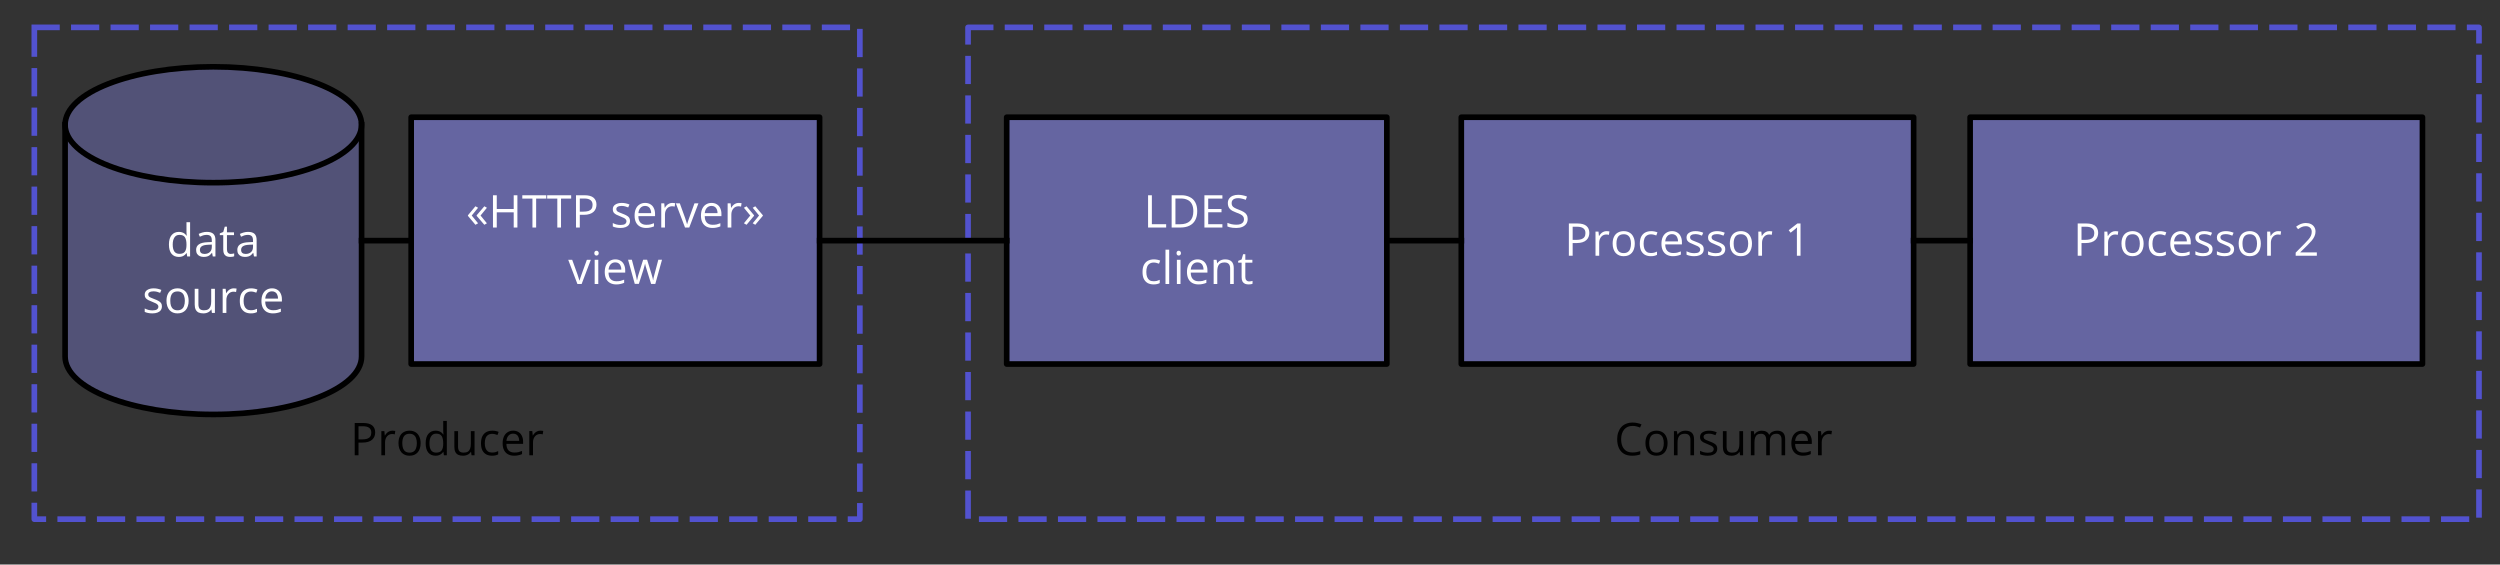 <svg version="1.1" viewBox="0.0 0.0 442.858 100.0" fill="none" stroke="none" stroke-linecap="square" stroke-miterlimit="10" xmlns:xlink="http://www.w3.org/1999/xlink" xmlns="http://www.w3.org/2000/svg"><rect x="0.0" y="0.0" width="442.858" height="100.0" fill="#333333" stroke="none"/><clipPath id="p.0"><path d="m0 0l442.858 0l0 100.0l-442.858 0l0 -100.0z" clip-rule="nonzero"/></clipPath><g clip-path="url(#p.0)"><path fill="#000000" fill-opacity="0.0" d="m0 0l442.858 0l0 100.0l-442.858 0z" fill-rule="evenodd"/><path fill="#000000" fill-opacity="0.0" d="m6.081 4.852l146.236 0l0 87.118l-146.236 0z" fill-rule="evenodd"/><path stroke="#5252cf" stroke-width="1.0" stroke-linejoin="round" stroke-linecap="butt" stroke-dasharray="4.0,3.0" d="m6.081 4.852l146.236 0l0 87.118l-146.236 0z" fill-rule="evenodd"/><path fill="#000000" d="m64.336 74.931q1.094 0 1.609 0.438q0.516 0.438 0.516 1.234q0 0.359 -0.125 0.688q-0.125 0.328 -0.391 0.578q-0.266 0.25 -0.703 0.391q-0.422 0.141 -1.047 0.141l-0.688 0l0 2.25l-0.672 0l0 -5.719l1.5 0zm-0.062 0.578l-0.766 0l0 2.328l0.609 0q0.547 0 0.906 -0.109q0.375 -0.125 0.562 -0.391q0.188 -0.266 0.188 -0.703q0 -0.578 -0.375 -0.844q-0.359 -0.281 -1.125 -0.281zm5.219 0.781q0.141 0 0.281 0.016q0.141 0.016 0.25 0.031l-0.094 0.609q-0.094 -0.031 -0.234 -0.047q-0.125 -0.016 -0.234 -0.016q-0.266 0 -0.5 0.109q-0.219 0.094 -0.391 0.297q-0.172 0.188 -0.266 0.469q-0.094 0.266 -0.094 0.594l0 2.297l-0.656 0l0 -4.281l0.531 0l0.078 0.781l0.031 0q0.125 -0.234 0.312 -0.422q0.188 -0.203 0.438 -0.312q0.25 -0.125 0.547 -0.125zm5.02 2.203q0 0.531 -0.141 0.953q-0.125 0.406 -0.391 0.703q-0.25 0.281 -0.625 0.438q-0.359 0.141 -0.828 0.141q-0.422 0 -0.781 -0.141q-0.359 -0.156 -0.625 -0.438q-0.25 -0.297 -0.391 -0.703q-0.141 -0.422 -0.141 -0.953q0 -0.703 0.234 -1.188q0.234 -0.5 0.672 -0.75q0.453 -0.266 1.062 -0.266q0.594 0 1.031 0.266q0.438 0.25 0.672 0.75q0.25 0.5 0.25 1.188zm-3.25 0q0 0.516 0.125 0.906q0.141 0.375 0.422 0.578q0.297 0.203 0.734 0.203q0.453 0 0.734 -0.203q0.297 -0.203 0.422 -0.578q0.141 -0.391 0.141 -0.906q0 -0.5 -0.141 -0.875q-0.125 -0.375 -0.422 -0.578q-0.281 -0.203 -0.734 -0.203q-0.672 0 -0.984 0.438q-0.297 0.438 -0.297 1.219zm5.891 2.234q-0.812 0 -1.281 -0.547q-0.469 -0.562 -0.469 -1.656q0 -1.109 0.484 -1.672q0.484 -0.562 1.281 -0.562q0.344 0 0.594 0.094q0.25 0.078 0.438 0.234q0.188 0.156 0.312 0.344l0.047 0q-0.016 -0.125 -0.031 -0.328q-0.016 -0.219 -0.016 -0.344l0 -1.719l0.641 0l0 6.078l-0.516 0l-0.094 -0.609l-0.031 0q-0.125 0.188 -0.312 0.344q-0.188 0.156 -0.438 0.25q-0.25 0.094 -0.609 0.094zm0.109 -0.547q0.688 0 0.969 -0.391q0.281 -0.391 0.281 -1.156l0 -0.109q0 -0.828 -0.266 -1.266q-0.266 -0.438 -0.984 -0.438q-0.594 0 -0.891 0.469q-0.297 0.453 -0.297 1.25q0 0.781 0.281 1.219q0.297 0.422 0.906 0.422zm6.801 -3.812l0 4.281l-0.531 0l-0.094 -0.609l-0.031 0q-0.141 0.234 -0.359 0.391q-0.203 0.141 -0.469 0.219q-0.25 0.078 -0.547 0.078q-0.516 0 -0.859 -0.156q-0.344 -0.172 -0.516 -0.516q-0.172 -0.344 -0.172 -0.891l0 -2.797l0.656 0l0 2.75q0 0.547 0.234 0.812q0.25 0.25 0.75 0.25q0.469 0 0.75 -0.172q0.281 -0.188 0.406 -0.531q0.125 -0.344 0.125 -0.859l0 -2.25l0.656 0zm3.094 4.359q-0.578 0 -1.031 -0.234q-0.438 -0.25 -0.688 -0.734q-0.234 -0.484 -0.234 -1.234q0 -0.766 0.25 -1.266q0.266 -0.5 0.719 -0.734q0.453 -0.234 1.047 -0.234q0.312 0 0.609 0.062q0.297 0.062 0.5 0.156l-0.203 0.547q-0.188 -0.078 -0.453 -0.141q-0.25 -0.062 -0.469 -0.062q-0.453 0 -0.75 0.203q-0.297 0.188 -0.438 0.562q-0.141 0.359 -0.141 0.906q0 0.516 0.141 0.891q0.141 0.359 0.422 0.562q0.281 0.188 0.703 0.188q0.344 0 0.609 -0.062q0.281 -0.078 0.5 -0.188l0 0.578q-0.203 0.109 -0.469 0.172q-0.266 0.062 -0.625 0.062zm3.754 -4.438q0.547 0 0.938 0.25q0.391 0.234 0.594 0.672q0.219 0.438 0.219 1.016l0 0.406l-2.953 0q0 0.75 0.359 1.141q0.375 0.391 1.031 0.391q0.406 0 0.719 -0.062q0.312 -0.078 0.656 -0.219l0 0.562q-0.328 0.141 -0.656 0.203q-0.312 0.078 -0.75 0.078q-0.609 0 -1.078 -0.25q-0.453 -0.25 -0.703 -0.734q-0.25 -0.5 -0.25 -1.203q0 -0.688 0.219 -1.188q0.234 -0.516 0.656 -0.781q0.438 -0.281 1.0 -0.281zm0 0.531q-0.516 0 -0.828 0.344q-0.312 0.328 -0.375 0.938l2.266 0q0 -0.375 -0.125 -0.656q-0.109 -0.297 -0.344 -0.453q-0.234 -0.172 -0.594 -0.172zm4.789 -0.531q0.141 0 0.281 0.016q0.141 0.016 0.25 0.031l-0.094 0.609q-0.094 -0.031 -0.234 -0.047q-0.125 -0.016 -0.234 -0.016q-0.266 0 -0.5 0.109q-0.219 0.094 -0.391 0.297q-0.172 0.188 -0.266 0.469q-0.094 0.266 -0.094 0.594l0 2.297l-0.656 0l0 -4.281l0.531 0l0.078 0.781l0.031 0q0.125 -0.234 0.312 -0.422q0.188 -0.203 0.438 -0.312q0.25 -0.125 0.547 -0.125z" fill-rule="nonzero"/><path fill="#7474c1" fill-opacity="0.777" d="m72.838 20.766l72.346 0l0 43.717l-72.346 0z" fill-rule="evenodd"/><path stroke="#000000" stroke-width="1.0" stroke-linejoin="round" stroke-linecap="butt" d="m72.838 20.766l72.346 0l0 43.717l-72.346 0z" fill-rule="evenodd"/><path fill="#ffffff" d="m82.892 38.133l1.328 -1.594l0.469 0.266l-1.125 1.375l1.125 1.375l-0.469 0.266l-1.328 -1.578l0 -0.109zm1.547 0l1.359 -1.594l0.453 0.266l-1.125 1.375l1.125 1.375l-0.453 0.266l-1.359 -1.578l0 -0.109zm7.215 2.172l-0.656 0l0 -2.688l-3.0 0l0 2.688l-0.672 0l0 -5.719l0.672 0l0 2.438l3.0 0l0 -2.438l0.656 0l0 5.719zm3.32 0l-0.656 0l0 -5.125l-1.797 0l0 -0.594l4.25 0l0 0.594l-1.797 0l0 5.125zm4.406 0l-0.656 0l0 -5.125l-1.797 0l0 -0.594l4.25 0l0 0.594l-1.797 0l0 5.125zm4.156 -5.719q1.094 0 1.609 0.438q0.516 0.438 0.516 1.234q0 0.359 -0.125 0.688q-0.125 0.328 -0.391 0.578q-0.266 0.25 -0.703 0.391q-0.422 0.141 -1.047 0.141l-0.688 0l0 2.25l-0.672 0l0 -5.719l1.5 0zm-0.062 0.578l-0.766 0l0 2.328l0.609 0q0.547 0 0.906 -0.109q0.375 -0.125 0.562 -0.391q0.188 -0.266 0.188 -0.703q0 -0.578 -0.375 -0.844q-0.359 -0.281 -1.125 -0.281zm8.125 3.969q0 0.406 -0.203 0.688q-0.203 0.281 -0.594 0.422q-0.375 0.141 -0.906 0.141q-0.438 0 -0.766 -0.078q-0.328 -0.062 -0.578 -0.188l0 -0.609q0.266 0.141 0.625 0.25q0.359 0.094 0.734 0.094q0.562 0 0.812 -0.172q0.25 -0.188 0.25 -0.5q0 -0.172 -0.109 -0.297q-0.094 -0.141 -0.328 -0.266q-0.234 -0.125 -0.641 -0.281q-0.422 -0.156 -0.719 -0.312q-0.297 -0.156 -0.469 -0.375q-0.156 -0.219 -0.156 -0.578q0 -0.547 0.438 -0.828q0.453 -0.297 1.156 -0.297q0.391 0 0.719 0.078q0.344 0.078 0.641 0.203l-0.219 0.516q-0.266 -0.109 -0.562 -0.188q-0.297 -0.078 -0.609 -0.078q-0.453 0 -0.703 0.156q-0.234 0.141 -0.234 0.391q0 0.203 0.109 0.344q0.109 0.125 0.359 0.234q0.25 0.109 0.656 0.266q0.391 0.141 0.688 0.312q0.297 0.156 0.453 0.375q0.156 0.219 0.156 0.578zm2.688 -3.188q0.547 0 0.938 0.25q0.391 0.234 0.594 0.672q0.219 0.438 0.219 1.016l0 0.406l-2.953 0q0 0.75 0.359 1.141q0.375 0.391 1.031 0.391q0.406 0 0.719 -0.062q0.312 -0.078 0.656 -0.219l0 0.562q-0.328 0.141 -0.656 0.203q-0.312 0.078 -0.75 0.078q-0.609 0 -1.078 -0.25q-0.453 -0.25 -0.703 -0.734q-0.25 -0.5 -0.25 -1.203q0 -0.688 0.219 -1.188q0.234 -0.516 0.656 -0.781q0.438 -0.281 1.0 -0.281zm0 0.531q-0.516 0 -0.828 0.344q-0.312 0.328 -0.375 0.938l2.266 0q0 -0.375 -0.125 -0.656q-0.109 -0.297 -0.344 -0.453q-0.234 -0.172 -0.594 -0.172zm4.789 -0.531q0.141 0 0.281 0.016q0.141 0.016 0.25 0.031l-0.094 0.609q-0.094 -0.031 -0.234 -0.047q-0.125 -0.016 -0.234 -0.016q-0.266 0 -0.5 0.109q-0.219 0.094 -0.391 0.297q-0.172 0.188 -0.266 0.469q-0.094 0.266 -0.094 0.594l0 2.297l-0.656 0l0 -4.281l0.531 0l0.078 0.781l0.031 0q0.125 -0.234 0.312 -0.422q0.188 -0.203 0.438 -0.312q0.25 -0.125 0.547 -0.125zm2.27 4.359l-1.625 -4.281l0.703 0l0.938 2.594q0.094 0.266 0.188 0.594q0.109 0.312 0.156 0.5l0.016 0q0.047 -0.188 0.156 -0.516q0.109 -0.328 0.203 -0.578l0.938 -2.594l0.703 0l-1.625 4.281l-0.75 0zm4.699 -4.359q0.547 0 0.938 0.25q0.391 0.234 0.594 0.672q0.219 0.438 0.219 1.016l0 0.406l-2.953 0q0 0.75 0.359 1.141q0.375 0.391 1.031 0.391q0.406 0 0.719 -0.062q0.312 -0.078 0.656 -0.219l0 0.562q-0.328 0.141 -0.656 0.203q-0.312 0.078 -0.75 0.078q-0.609 0 -1.078 -0.25q-0.453 -0.25 -0.703 -0.734q-0.25 -0.5 -0.25 -1.203q0 -0.688 0.219 -1.188q0.234 -0.516 0.656 -0.781q0.438 -0.281 1.0 -0.281zm0 0.531q-0.516 0 -0.828 0.344q-0.312 0.328 -0.375 0.938l2.266 0q0 -0.375 -0.125 -0.656q-0.109 -0.297 -0.344 -0.453q-0.234 -0.172 -0.594 -0.172zm4.789 -0.531q0.141 0 0.281 0.016q0.141 0.016 0.25 0.031l-0.094 0.609q-0.094 -0.031 -0.234 -0.047q-0.125 -0.016 -0.234 -0.016q-0.266 0 -0.5 0.109q-0.219 0.094 -0.391 0.297q-0.172 0.188 -0.266 0.469q-0.094 0.266 -0.094 0.594l0 2.297l-0.656 0l0 -4.281l0.531 0l0.078 0.781l0.031 0q0.125 -0.234 0.312 -0.422q0.188 -0.203 0.438 -0.312q0.25 -0.125 0.547 -0.125zm4.301 2.281l-1.344 1.594l-0.453 -0.266l1.125 -1.375l-1.125 -1.375l0.453 -0.266l1.344 1.594l0 0.094zm-1.562 0l-1.328 1.594l-0.469 -0.266l1.125 -1.375l-1.125 -1.375l0.469 -0.266l1.328 1.594l0 0.094z" fill-rule="nonzero"/><path fill="#ffffff" d="m102.283 50.305l-1.625 -4.281l0.703 0l0.938 2.594q0.094 0.266 0.188 0.594q0.109 0.312 0.156 0.5l0.016 0q0.047 -0.188 0.156 -0.516q0.109 -0.328 0.203 -0.578l0.938 -2.594l0.703 0l-1.625 4.281l-0.75 0zm3.699 -4.281l0 4.281l-0.641 0l0 -4.281l0.641 0zm-0.312 -1.609q0.156 0 0.266 0.109q0.125 0.109 0.125 0.328q0 0.203 -0.125 0.312q-0.109 0.109 -0.266 0.109q-0.172 0 -0.281 -0.109q-0.109 -0.109 -0.109 -0.312q0 -0.219 0.109 -0.328q0.109 -0.109 0.281 -0.109zm3.332 1.531q0.547 0 0.938 0.25q0.391 0.234 0.594 0.672q0.219 0.438 0.219 1.016l0 0.406l-2.953 0q0 0.75 0.359 1.141q0.375 0.391 1.031 0.391q0.406 0 0.719 -0.062q0.312 -0.078 0.656 -0.219l0 0.562q-0.328 0.141 -0.656 0.203q-0.312 0.078 -0.75 0.078q-0.609 0 -1.078 -0.25q-0.453 -0.25 -0.703 -0.734q-0.25 -0.5 -0.25 -1.203q0 -0.688 0.219 -1.188q0.234 -0.516 0.656 -0.781q0.438 -0.281 1.0 -0.281zm0 0.531q-0.516 0 -0.828 0.344q-0.312 0.328 -0.375 0.938l2.266 0q0 -0.375 -0.125 -0.656q-0.109 -0.297 -0.344 -0.453q-0.234 -0.172 -0.594 -0.172zm6.336 3.812l-0.766 -2.484q-0.047 -0.156 -0.094 -0.312q-0.047 -0.156 -0.094 -0.297q-0.031 -0.141 -0.062 -0.266q-0.016 -0.125 -0.047 -0.219l-0.016 0q-0.016 0.094 -0.047 0.219q-0.031 0.125 -0.078 0.266q-0.031 0.141 -0.078 0.297q-0.031 0.156 -0.094 0.328l-0.797 2.469l-0.719 0l-1.188 -4.281l0.672 0l0.625 2.375q0.062 0.234 0.109 0.469q0.062 0.219 0.094 0.422q0.047 0.203 0.062 0.344l0.031 0q0.031 -0.094 0.062 -0.234q0.031 -0.141 0.062 -0.281q0.031 -0.156 0.078 -0.312q0.047 -0.156 0.094 -0.297l0.781 -2.484l0.703 0l0.766 2.484q0.047 0.188 0.109 0.391q0.062 0.203 0.109 0.391q0.047 0.188 0.062 0.344l0.031 0q0.016 -0.141 0.047 -0.328q0.047 -0.203 0.109 -0.438q0.062 -0.234 0.125 -0.469l0.625 -2.375l0.656 0l-1.188 4.281l-0.75 0z" fill-rule="nonzero"/><path fill="#7474c1" fill-opacity="0.477" d="m11.531 22.096l0 0c0 -5.669 11.757 -10.264 26.26 -10.264c14.503 0 26.26 4.595 26.26 10.264l0 41.055c0 5.669 -11.757 10.264 -26.26 10.264c-14.503 0 -26.26 -4.595 -26.26 -10.264z" fill-rule="evenodd"/><path fill="#000000" fill-opacity="0.0" d="m64.05 22.096l0 0c0 5.669 -11.757 10.264 -26.26 10.264c-14.503 0 -26.26 -4.595 -26.26 -10.264" fill-rule="evenodd"/><path fill="#000000" fill-opacity="0.0" d="m11.531 22.096l0 0c0 -5.669 11.757 -10.264 26.26 -10.264c14.503 0 26.26 4.595 26.26 10.264l0 41.055c0 5.669 -11.757 10.264 -26.26 10.264c-14.503 0 -26.26 -4.595 -26.26 -10.264z" fill-rule="evenodd"/><path stroke="#000000" stroke-width="1.0" stroke-linejoin="round" stroke-linecap="butt" d="m64.05 22.096l0 0c0 5.669 -11.757 10.264 -26.26 10.264c-14.503 0 -26.26 -4.595 -26.26 -10.264" fill-rule="evenodd"/><path stroke="#000000" stroke-width="1.0" stroke-linejoin="round" stroke-linecap="butt" d="m11.531 22.096l0 0c0 -5.669 11.757 -10.264 26.26 -10.264c14.503 0 26.26 4.595 26.26 10.264l0 41.055c0 5.669 -11.757 10.264 -26.26 10.264c-14.503 0 -26.26 -4.595 -26.26 -10.264z" fill-rule="evenodd"/><path fill="#ffffff" d="m31.675 45.514q-0.812 0 -1.281 -0.547q-0.469 -0.562 -0.469 -1.656q0 -1.109 0.484 -1.672q0.484 -0.562 1.281 -0.562q0.344 0 0.594 0.094q0.25 0.078 0.438 0.234q0.188 0.156 0.312 0.344l0.047 0q-0.016 -0.125 -0.031 -0.328q-0.016 -0.219 -0.016 -0.344l0 -1.719l0.641 0l0 6.078l-0.516 0l-0.094 -0.609l-0.031 0q-0.125 0.188 -0.312 0.344q-0.188 0.156 -0.438 0.25q-0.25 0.094 -0.609 0.094zm0.109 -0.547q0.688 0 0.969 -0.391q0.281 -0.391 0.281 -1.156l0 -0.109q0 -0.828 -0.266 -1.266q-0.266 -0.438 -0.984 -0.438q-0.594 0 -0.891 0.469q-0.297 0.453 -0.297 1.25q0 0.781 0.281 1.219q0.297 0.422 0.906 0.422zm4.863 -3.891q0.766 0 1.141 0.344q0.375 0.344 0.375 1.109l0 2.906l-0.469 0l-0.125 -0.641l-0.031 0q-0.188 0.234 -0.391 0.406q-0.188 0.156 -0.453 0.234q-0.25 0.078 -0.609 0.078q-0.391 0 -0.703 -0.141q-0.297 -0.141 -0.469 -0.406q-0.172 -0.281 -0.172 -0.703q0 -0.641 0.5 -0.984q0.516 -0.344 1.547 -0.375l0.734 -0.031l0 -0.266q0 -0.562 -0.234 -0.781q-0.234 -0.219 -0.672 -0.219q-0.328 0 -0.641 0.094q-0.297 0.094 -0.578 0.234l-0.203 -0.5q0.297 -0.141 0.672 -0.25q0.375 -0.109 0.781 -0.109zm0.875 2.25l-0.656 0.031q-0.797 0.031 -1.125 0.266q-0.328 0.219 -0.328 0.641q0 0.375 0.219 0.547q0.219 0.172 0.594 0.172q0.562 0 0.922 -0.312q0.375 -0.312 0.375 -0.953l0 -0.391zm3.352 1.656q0.172 0 0.328 -0.031q0.172 -0.031 0.281 -0.062l0 0.5q-0.109 0.062 -0.312 0.094q-0.203 0.031 -0.391 0.031q-0.344 0 -0.625 -0.109q-0.281 -0.125 -0.453 -0.406q-0.156 -0.297 -0.156 -0.797l0 -2.547l-0.609 0l0 -0.312l0.609 -0.25l0.266 -0.938l0.391 0l0 1.0l1.25 0l0 0.5l-1.25 0l0 2.531q0 0.391 0.188 0.594q0.188 0.203 0.484 0.203zm3.07 -3.906q0.766 0 1.141 0.344q0.375 0.344 0.375 1.109l0 2.906l-0.469 0l-0.125 -0.641l-0.031 0q-0.188 0.234 -0.391 0.406q-0.188 0.156 -0.453 0.234q-0.25 0.078 -0.609 0.078q-0.391 0 -0.703 -0.141q-0.297 -0.141 -0.469 -0.406q-0.172 -0.281 -0.172 -0.703q0 -0.641 0.5 -0.984q0.516 -0.344 1.547 -0.375l0.734 -0.031l0 -0.266q0 -0.562 -0.234 -0.781q-0.234 -0.219 -0.672 -0.219q-0.328 0 -0.641 0.094q-0.297 0.094 -0.578 0.234l-0.203 -0.5q0.297 -0.141 0.672 -0.25q0.375 -0.109 0.781 -0.109zm0.875 2.25l-0.656 0.031q-0.797 0.031 -1.125 0.266q-0.328 0.219 -0.328 0.641q0 0.375 0.219 0.547q0.219 0.172 0.594 0.172q0.562 0 0.922 -0.312q0.375 -0.312 0.375 -0.953l0 -0.391z" fill-rule="nonzero"/><path fill="#ffffff" d="m28.681 54.264q0 0.406 -0.203 0.688q-0.203 0.281 -0.594 0.422q-0.375 0.141 -0.906 0.141q-0.438 0 -0.766 -0.078q-0.328 -0.062 -0.578 -0.188l0 -0.609q0.266 0.141 0.625 0.25q0.359 0.094 0.734 0.094q0.562 0 0.812 -0.172q0.25 -0.188 0.25 -0.5q0 -0.172 -0.109 -0.297q-0.094 -0.141 -0.328 -0.266q-0.234 -0.125 -0.641 -0.281q-0.422 -0.156 -0.719 -0.312q-0.297 -0.156 -0.469 -0.375q-0.156 -0.219 -0.156 -0.578q0 -0.547 0.438 -0.828q0.453 -0.297 1.156 -0.297q0.391 0 0.719 0.078q0.344 0.078 0.641 0.203l-0.219 0.516q-0.266 -0.109 -0.562 -0.188q-0.297 -0.078 -0.609 -0.078q-0.453 0 -0.703 0.156q-0.234 0.141 -0.234 0.391q0 0.203 0.109 0.344q0.109 0.125 0.359 0.234q0.25 0.109 0.656 0.266q0.391 0.141 0.688 0.312q0.297 0.156 0.453 0.375q0.156 0.219 0.156 0.578zm4.734 -0.984q0 0.531 -0.141 0.953q-0.125 0.406 -0.391 0.703q-0.25 0.281 -0.625 0.438q-0.359 0.141 -0.828 0.141q-0.422 0 -0.781 -0.141q-0.359 -0.156 -0.625 -0.438q-0.25 -0.297 -0.391 -0.703q-0.141 -0.422 -0.141 -0.953q0 -0.703 0.234 -1.188q0.234 -0.5 0.672 -0.75q0.453 -0.266 1.062 -0.266q0.594 0 1.031 0.266q0.438 0.25 0.672 0.75q0.25 0.5 0.25 1.188zm-3.25 0q0 0.516 0.125 0.906q0.141 0.375 0.422 0.578q0.297 0.203 0.734 0.203q0.453 0 0.734 -0.203q0.297 -0.203 0.422 -0.578q0.141 -0.391 0.141 -0.906q0 -0.5 -0.141 -0.875q-0.125 -0.375 -0.422 -0.578q-0.281 -0.203 -0.734 -0.203q-0.672 0 -0.984 0.438q-0.297 0.438 -0.297 1.219zm7.906 -2.125l0 4.281l-0.531 0l-0.094 -0.609l-0.031 0q-0.141 0.234 -0.359 0.391q-0.203 0.141 -0.469 0.219q-0.25 0.078 -0.547 0.078q-0.516 0 -0.859 -0.156q-0.344 -0.172 -0.516 -0.516q-0.172 -0.344 -0.172 -0.891l0 -2.797l0.656 0l0 2.75q0 0.547 0.234 0.812q0.25 0.25 0.75 0.25q0.469 0 0.75 -0.172q0.281 -0.188 0.406 -0.531q0.125 -0.344 0.125 -0.859l0 -2.25l0.656 0zm3.312 -0.078q0.141 0 0.281 0.016q0.141 0.016 0.25 0.031l-0.094 0.609q-0.094 -0.031 -0.234 -0.047q-0.125 -0.016 -0.234 -0.016q-0.266 0 -0.5 0.109q-0.219 0.094 -0.391 0.297q-0.172 0.188 -0.266 0.469q-0.094 0.266 -0.094 0.594l0 2.297l-0.656 0l0 -4.281l0.531 0l0.078 0.781l0.031 0q0.125 -0.234 0.312 -0.422q0.188 -0.203 0.438 -0.312q0.25 -0.125 0.547 -0.125zm3.051 4.438q-0.578 0 -1.031 -0.234q-0.438 -0.25 -0.688 -0.734q-0.234 -0.484 -0.234 -1.234q0 -0.766 0.25 -1.266q0.266 -0.5 0.719 -0.734q0.453 -0.234 1.047 -0.234q0.312 0 0.609 0.062q0.297 0.062 0.5 0.156l-0.203 0.547q-0.188 -0.078 -0.453 -0.141q-0.25 -0.062 -0.469 -0.062q-0.453 0 -0.75 0.203q-0.297 0.188 -0.438 0.562q-0.141 0.359 -0.141 0.906q0 0.516 0.141 0.891q0.141 0.359 0.422 0.562q0.281 0.188 0.703 0.188q0.344 0 0.609 -0.062q0.281 -0.078 0.5 -0.188l0 0.578q-0.203 0.109 -0.469 0.172q-0.266 0.062 -0.625 0.062zm3.754 -4.438q0.547 0 0.938 0.25q0.391 0.234 0.594 0.672q0.219 0.438 0.219 1.016l0 0.406l-2.953 0q0 0.75 0.359 1.141q0.375 0.391 1.031 0.391q0.406 0 0.719 -0.062q0.312 -0.078 0.656 -0.219l0 0.562q-0.328 0.141 -0.656 0.203q-0.312 0.078 -0.75 0.078q-0.609 0 -1.078 -0.25q-0.453 -0.25 -0.703 -0.734q-0.25 -0.5 -0.25 -1.203q0 -0.688 0.219 -1.188q0.234 -0.516 0.656 -0.781q0.438 -0.281 1.0 -0.281zm0 0.531q-0.516 0 -0.828 0.344q-0.312 0.328 -0.375 0.938l2.266 0q0 -0.375 -0.125 -0.656q-0.109 -0.297 -0.344 -0.453q-0.234 -0.172 -0.594 -0.172z" fill-rule="nonzero"/><path fill="#000000" fill-opacity="0.0" d="m64.05 42.624l8.787 0" fill-rule="evenodd"/><path stroke="#000000" stroke-width="1.0" stroke-linejoin="round" stroke-linecap="butt" d="m64.05 42.624l8.787 0" fill-rule="evenodd"/><path fill="#000000" fill-opacity="0.0" d="m171.483 4.852l267.654 0l0 87.118l-267.654 0z" fill-rule="evenodd"/><path stroke="#5252cf" stroke-width="1.0" stroke-linejoin="round" stroke-linecap="butt" stroke-dasharray="4.0,3.0" d="m171.483 4.852l267.654 0l0 87.118l-267.654 0z" fill-rule="evenodd"/><path fill="#000000" d="m289.206 75.447q-0.469 0 -0.844 0.156q-0.375 0.156 -0.641 0.469q-0.266 0.312 -0.406 0.75q-0.141 0.422 -0.141 0.969q0 0.719 0.219 1.25q0.234 0.531 0.672 0.828q0.453 0.281 1.125 0.281q0.391 0 0.719 -0.062q0.344 -0.078 0.656 -0.172l0 0.578q-0.312 0.125 -0.656 0.172q-0.344 0.062 -0.812 0.062q-0.875 0 -1.453 -0.359q-0.578 -0.359 -0.875 -1.016q-0.297 -0.672 -0.297 -1.562q0 -0.656 0.188 -1.188q0.188 -0.547 0.531 -0.938q0.344 -0.391 0.859 -0.594q0.516 -0.219 1.172 -0.219q0.438 0 0.828 0.094q0.406 0.078 0.734 0.234l-0.266 0.562q-0.281 -0.125 -0.609 -0.203q-0.312 -0.094 -0.703 -0.094zm6.195 3.047q0 0.531 -0.141 0.953q-0.125 0.406 -0.391 0.703q-0.25 0.281 -0.625 0.438q-0.359 0.141 -0.828 0.141q-0.422 0 -0.781 -0.141q-0.359 -0.156 -0.625 -0.438q-0.25 -0.297 -0.391 -0.703q-0.141 -0.422 -0.141 -0.953q0 -0.703 0.234 -1.188q0.234 -0.5 0.672 -0.75q0.453 -0.266 1.062 -0.266q0.594 0 1.031 0.266q0.438 0.25 0.672 0.75q0.25 0.5 0.25 1.188zm-3.25 0q0 0.516 0.125 0.906q0.141 0.375 0.422 0.578q0.297 0.203 0.734 0.203q0.453 0 0.734 -0.203q0.297 -0.203 0.422 -0.578q0.141 -0.391 0.141 -0.906q0 -0.5 -0.141 -0.875q-0.125 -0.375 -0.422 -0.578q-0.281 -0.203 -0.734 -0.203q-0.672 0 -0.984 0.438q-0.297 0.438 -0.297 1.219zm6.406 -2.203q0.75 0 1.141 0.375q0.391 0.375 0.391 1.188l0 2.797l-0.641 0l0 -2.75q0 -0.531 -0.25 -0.797q-0.234 -0.266 -0.734 -0.266q-0.719 0 -1.016 0.406q-0.281 0.391 -0.281 1.156l0 2.25l-0.641 0l0 -4.281l0.516 0l0.109 0.609l0.031 0q0.141 -0.219 0.344 -0.375q0.219 -0.156 0.469 -0.234q0.266 -0.078 0.562 -0.078zm5.641 3.188q0 0.406 -0.203 0.688q-0.203 0.281 -0.594 0.422q-0.375 0.141 -0.906 0.141q-0.438 0 -0.766 -0.078q-0.328 -0.062 -0.578 -0.188l0 -0.609q0.266 0.141 0.625 0.25q0.359 0.094 0.734 0.094q0.562 0 0.812 -0.172q0.25 -0.188 0.25 -0.5q0 -0.172 -0.109 -0.297q-0.094 -0.141 -0.328 -0.266q-0.234 -0.125 -0.641 -0.281q-0.422 -0.156 -0.719 -0.312q-0.297 -0.156 -0.469 -0.375q-0.156 -0.219 -0.156 -0.578q0 -0.547 0.438 -0.828q0.453 -0.297 1.156 -0.297q0.391 0 0.719 0.078q0.344 0.078 0.641 0.203l-0.219 0.516q-0.266 -0.109 -0.562 -0.188q-0.297 -0.078 -0.609 -0.078q-0.453 0 -0.703 0.156q-0.234 0.141 -0.234 0.391q0 0.203 0.109 0.344q0.109 0.125 0.359 0.234q0.25 0.109 0.656 0.266q0.391 0.141 0.688 0.312q0.297 0.156 0.453 0.375q0.156 0.219 0.156 0.578zm4.578 -3.109l0 4.281l-0.531 0l-0.094 -0.609l-0.031 0q-0.141 0.234 -0.359 0.391q-0.203 0.141 -0.469 0.219q-0.25 0.078 -0.547 0.078q-0.516 0 -0.859 -0.156q-0.344 -0.172 -0.516 -0.516q-0.172 -0.344 -0.172 -0.891l0 -2.797l0.656 0l0 2.75q0 0.547 0.234 0.812q0.25 0.25 0.75 0.25q0.469 0 0.75 -0.172q0.281 -0.188 0.406 -0.531q0.125 -0.344 0.125 -0.859l0 -2.25l0.656 0zm6.016 -0.078q0.719 0 1.078 0.375q0.359 0.359 0.359 1.172l0 2.812l-0.641 0l0 -2.781q0 -0.516 -0.234 -0.766q-0.219 -0.266 -0.656 -0.266q-0.625 0 -0.906 0.359q-0.281 0.359 -0.281 1.062l0 2.391l-0.641 0l0 -2.781q0 -0.344 -0.109 -0.562q-0.094 -0.234 -0.297 -0.344q-0.188 -0.125 -0.5 -0.125q-0.422 0 -0.688 0.172q-0.25 0.172 -0.375 0.531q-0.109 0.344 -0.109 0.844l0 2.266l-0.641 0l0 -4.281l0.516 0l0.109 0.609l0.031 0q0.125 -0.234 0.312 -0.375q0.203 -0.156 0.438 -0.234q0.25 -0.078 0.531 -0.078q0.484 0 0.812 0.188q0.328 0.172 0.484 0.547l0.031 0q0.203 -0.375 0.562 -0.547q0.375 -0.188 0.812 -0.188zm4.406 0q0.547 0 0.938 0.25q0.391 0.234 0.594 0.672q0.219 0.438 0.219 1.016l0 0.406l-2.953 0q0 0.75 0.359 1.141q0.375 0.391 1.031 0.391q0.406 0 0.719 -0.062q0.312 -0.078 0.656 -0.219l0 0.562q-0.328 0.141 -0.656 0.203q-0.312 0.078 -0.75 0.078q-0.609 0 -1.078 -0.25q-0.453 -0.25 -0.703 -0.734q-0.25 -0.5 -0.25 -1.203q0 -0.688 0.219 -1.188q0.234 -0.516 0.656 -0.781q0.438 -0.281 1.0 -0.281zm0 0.531q-0.516 0 -0.828 0.344q-0.312 0.328 -0.375 0.938l2.266 0q0 -0.375 -0.125 -0.656q-0.109 -0.297 -0.344 -0.453q-0.234 -0.172 -0.594 -0.172zm4.789 -0.531q0.141 0 0.281 0.016q0.141 0.016 0.25 0.031l-0.094 0.609q-0.094 -0.031 -0.234 -0.047q-0.125 -0.016 -0.234 -0.016q-0.266 0 -0.5 0.109q-0.219 0.094 -0.391 0.297q-0.172 0.188 -0.266 0.469q-0.094 0.266 -0.094 0.594l0 2.297l-0.656 0l0 -4.281l0.531 0l0.078 0.781l0.031 0q0.125 -0.234 0.312 -0.422q0.188 -0.203 0.438 -0.312q0.25 -0.125 0.547 -0.125z" fill-rule="nonzero"/><path fill="#7474c1" fill-opacity="0.777" d="m178.329 20.767l67.339 0l0 43.717l-67.339 0z" fill-rule="evenodd"/><path stroke="#000000" stroke-width="1.0" stroke-linejoin="round" stroke-linecap="butt" d="m178.329 20.767l67.339 0l0 43.717l-67.339 0z" fill-rule="evenodd"/><path fill="#ffffff" d="m203.373 40.305l0 -5.719l0.672 0l0 5.125l2.531 0l0 0.594l-3.203 0zm8.707 -2.906q0 0.953 -0.359 1.609q-0.344 0.641 -1.016 0.969q-0.656 0.328 -1.609 0.328l-1.547 0l0 -5.719l1.719 0q0.875 0 1.5 0.328q0.641 0.312 0.969 0.938q0.344 0.625 0.344 1.547zm-0.688 0.016q0 -0.766 -0.266 -1.266q-0.25 -0.5 -0.75 -0.734q-0.484 -0.25 -1.203 -0.25l-0.953 0l0 4.562l0.797 0q1.188 0 1.781 -0.578q0.594 -0.578 0.594 -1.734zm5.148 2.891l-3.188 0l0 -5.719l3.188 0l0 0.594l-2.516 0l0 1.844l2.359 0l0 0.578l-2.359 0l0 2.109l2.516 0l0 0.594zm4.477 -1.516q0 0.5 -0.25 0.859q-0.25 0.359 -0.703 0.547q-0.453 0.188 -1.062 0.188q-0.328 0 -0.625 -0.031q-0.281 -0.031 -0.531 -0.094q-0.234 -0.062 -0.422 -0.141l0 -0.641q0.297 0.125 0.719 0.234q0.422 0.094 0.891 0.094q0.422 0 0.719 -0.109q0.297 -0.125 0.453 -0.328q0.156 -0.219 0.156 -0.531q0 -0.297 -0.141 -0.484q-0.125 -0.203 -0.422 -0.359q-0.297 -0.172 -0.812 -0.344q-0.359 -0.141 -0.641 -0.281q-0.281 -0.156 -0.469 -0.344q-0.188 -0.203 -0.281 -0.453q-0.094 -0.266 -0.094 -0.609q0 -0.453 0.234 -0.781q0.234 -0.328 0.641 -0.5q0.422 -0.172 0.953 -0.172q0.453 0 0.844 0.094q0.391 0.078 0.719 0.219l-0.219 0.578q-0.297 -0.125 -0.656 -0.203q-0.344 -0.094 -0.703 -0.094q-0.375 0 -0.625 0.109q-0.25 0.094 -0.391 0.297q-0.125 0.188 -0.125 0.469q0 0.297 0.125 0.5q0.125 0.188 0.406 0.344q0.281 0.156 0.75 0.328q0.5 0.188 0.844 0.391q0.359 0.203 0.531 0.5q0.188 0.297 0.188 0.75z" fill-rule="nonzero"/><path fill="#ffffff" d="m204.344 50.383q-0.578 0 -1.031 -0.234q-0.438 -0.25 -0.688 -0.734q-0.234 -0.484 -0.234 -1.234q0 -0.766 0.25 -1.266q0.266 -0.5 0.719 -0.734q0.453 -0.234 1.047 -0.234q0.312 0 0.609 0.062q0.297 0.062 0.5 0.156l-0.203 0.547q-0.188 -0.078 -0.453 -0.141q-0.25 -0.062 -0.469 -0.062q-0.453 0 -0.75 0.203q-0.297 0.188 -0.438 0.562q-0.141 0.359 -0.141 0.906q0 0.516 0.141 0.891q0.141 0.359 0.422 0.562q0.281 0.188 0.703 0.188q0.344 0 0.609 -0.062q0.281 -0.078 0.5 -0.188l0 0.578q-0.203 0.109 -0.469 0.172q-0.266 0.062 -0.625 0.062zm2.77 -0.078l-0.656 0l0 -6.078l0.656 0l0 6.078zm2.004 -4.281l0 4.281l-0.641 0l0 -4.281l0.641 0zm-0.312 -1.609q0.156 0 0.266 0.109q0.125 0.109 0.125 0.328q0 0.203 -0.125 0.312q-0.109 0.109 -0.266 0.109q-0.172 0 -0.281 -0.109q-0.109 -0.109 -0.109 -0.312q0 -0.219 0.109 -0.328q0.109 -0.109 0.281 -0.109zm3.332 1.531q0.547 0 0.938 0.25q0.391 0.234 0.594 0.672q0.219 0.438 0.219 1.016l0 0.406l-2.953 0q0 0.75 0.359 1.141q0.375 0.391 1.031 0.391q0.406 0 0.719 -0.062q0.312 -0.078 0.656 -0.219l0 0.562q-0.328 0.141 -0.656 0.203q-0.312 0.078 -0.75 0.078q-0.609 0 -1.078 -0.25q-0.453 -0.25 -0.703 -0.734q-0.25 -0.5 -0.25 -1.203q0 -0.688 0.219 -1.188q0.234 -0.516 0.656 -0.781q0.438 -0.281 1.0 -0.281zm0 0.531q-0.516 0 -0.828 0.344q-0.312 0.328 -0.375 0.938l2.266 0q0 -0.375 -0.125 -0.656q-0.109 -0.297 -0.344 -0.453q-0.234 -0.172 -0.594 -0.172zm4.883 -0.531q0.75 0 1.141 0.375q0.391 0.375 0.391 1.188l0 2.797l-0.641 0l0 -2.75q0 -0.531 -0.25 -0.797q-0.234 -0.266 -0.734 -0.266q-0.719 0 -1.016 0.406q-0.281 0.391 -0.281 1.156l0 2.25l-0.641 0l0 -4.281l0.516 0l0.109 0.609l0.031 0q0.141 -0.219 0.344 -0.375q0.219 -0.156 0.469 -0.234q0.266 -0.078 0.562 -0.078zm4.25 3.906q0.172 0 0.328 -0.031q0.172 -0.031 0.281 -0.062l0 0.5q-0.109 0.062 -0.312 0.094q-0.203 0.031 -0.391 0.031q-0.344 0 -0.625 -0.109q-0.281 -0.125 -0.453 -0.406q-0.156 -0.297 -0.156 -0.797l0 -2.547l-0.609 0l0 -0.312l0.609 -0.25l0.266 -0.938l0.391 0l0 1.0l1.25 0l0 0.5l-1.25 0l0 2.531q0 0.391 0.188 0.594q0.188 0.203 0.484 0.203z" fill-rule="nonzero"/><path fill="#000000" fill-opacity="0.0" d="m178.329 42.625l-33.134 0" fill-rule="evenodd"/><path stroke="#000000" stroke-width="1.0" stroke-linejoin="round" stroke-linecap="butt" d="m178.329 42.625l-33.134 0" fill-rule="evenodd"/><path fill="#7474c1" fill-opacity="0.777" d="m258.859 20.768l80.126 0l0 43.717l-80.126 0z" fill-rule="evenodd"/><path stroke="#000000" stroke-width="1.0" stroke-linejoin="round" stroke-linecap="butt" d="m258.859 20.768l80.126 0l0 43.717l-80.126 0z" fill-rule="evenodd"/><path fill="#ffffff" d="m279.414 39.587q1.094 0 1.609 0.438q0.516 0.438 0.516 1.234q0 0.359 -0.125 0.688q-0.125 0.328 -0.391 0.578q-0.266 0.25 -0.703 0.391q-0.422 0.141 -1.047 0.141l-0.688 0l0 2.25l-0.672 0l0 -5.719l1.5 0zm-0.062 0.578l-0.766 0l0 2.328l0.609 0q0.547 0 0.906 -0.109q0.375 -0.125 0.562 -0.391q0.188 -0.266 0.188 -0.703q0 -0.578 -0.375 -0.844q-0.359 -0.281 -1.125 -0.281zm5.219 0.781q0.141 0 0.281 0.016q0.141 0.016 0.25 0.031l-0.094 0.609q-0.094 -0.031 -0.234 -0.047q-0.125 -0.016 -0.234 -0.016q-0.266 0 -0.5 0.109q-0.219 0.094 -0.391 0.297q-0.172 0.188 -0.266 0.469q-0.094 0.266 -0.094 0.594l0 2.297l-0.656 0l0 -4.281l0.531 0l0.078 0.781l0.031 0q0.125 -0.234 0.312 -0.422q0.188 -0.203 0.438 -0.312q0.25 -0.125 0.547 -0.125zm5.02 2.203q0 0.531 -0.141 0.953q-0.125 0.406 -0.391 0.703q-0.25 0.281 -0.625 0.438q-0.359 0.141 -0.828 0.141q-0.422 0 -0.781 -0.141q-0.359 -0.156 -0.625 -0.438q-0.25 -0.297 -0.391 -0.703q-0.141 -0.422 -0.141 -0.953q0 -0.703 0.234 -1.188q0.234 -0.5 0.672 -0.75q0.453 -0.266 1.062 -0.266q0.594 0 1.031 0.266q0.438 0.25 0.672 0.75q0.25 0.5 0.25 1.188zm-3.25 0q0 0.516 0.125 0.906q0.141 0.375 0.422 0.578q0.297 0.203 0.734 0.203q0.453 0 0.734 -0.203q0.297 -0.203 0.422 -0.578q0.141 -0.391 0.141 -0.906q0 -0.5 -0.141 -0.875q-0.125 -0.375 -0.422 -0.578q-0.281 -0.203 -0.734 -0.203q-0.672 0 -0.984 0.438q-0.297 0.438 -0.297 1.219zm6.094 2.234q-0.578 0 -1.031 -0.234q-0.438 -0.25 -0.688 -0.734q-0.234 -0.484 -0.234 -1.234q0 -0.766 0.25 -1.266q0.266 -0.5 0.719 -0.734q0.453 -0.234 1.047 -0.234q0.312 0 0.609 0.062q0.297 0.062 0.5 0.156l-0.203 0.547q-0.188 -0.078 -0.453 -0.141q-0.25 -0.062 -0.469 -0.062q-0.453 0 -0.75 0.203q-0.297 0.188 -0.438 0.562q-0.141 0.359 -0.141 0.906q0 0.516 0.141 0.891q0.141 0.359 0.422 0.562q0.281 0.188 0.703 0.188q0.344 0 0.609 -0.062q0.281 -0.078 0.5 -0.188l0 0.578q-0.203 0.109 -0.469 0.172q-0.266 0.062 -0.625 0.062zm3.754 -4.438q0.547 0 0.938 0.25q0.391 0.234 0.594 0.672q0.219 0.438 0.219 1.016l0 0.406l-2.953 0q0 0.75 0.359 1.141q0.375 0.391 1.031 0.391q0.406 0 0.719 -0.062q0.312 -0.078 0.656 -0.219l0 0.562q-0.328 0.141 -0.656 0.203q-0.312 0.078 -0.75 0.078q-0.609 0 -1.078 -0.25q-0.453 -0.25 -0.703 -0.734q-0.25 -0.5 -0.25 -1.203q0 -0.688 0.219 -1.188q0.234 -0.516 0.656 -0.781q0.438 -0.281 1.0 -0.281zm0 0.531q-0.516 0 -0.828 0.344q-0.312 0.328 -0.375 0.938l2.266 0q0 -0.375 -0.125 -0.656q-0.109 -0.297 -0.344 -0.453q-0.234 -0.172 -0.594 -0.172zm5.617 2.656q0 0.406 -0.203 0.688q-0.203 0.281 -0.594 0.422q-0.375 0.141 -0.906 0.141q-0.438 0 -0.766 -0.078q-0.328 -0.062 -0.578 -0.188l0 -0.609q0.266 0.141 0.625 0.25q0.359 0.094 0.734 0.094q0.562 0 0.812 -0.172q0.25 -0.188 0.25 -0.5q0 -0.172 -0.109 -0.297q-0.094 -0.141 -0.328 -0.266q-0.234 -0.125 -0.641 -0.281q-0.422 -0.156 -0.719 -0.312q-0.297 -0.156 -0.469 -0.375q-0.156 -0.219 -0.156 -0.578q0 -0.547 0.438 -0.828q0.453 -0.297 1.156 -0.297q0.391 0 0.719 0.078q0.344 0.078 0.641 0.203l-0.219 0.516q-0.266 -0.109 -0.562 -0.188q-0.297 -0.078 -0.609 -0.078q-0.453 0 -0.703 0.156q-0.234 0.141 -0.234 0.391q0 0.203 0.109 0.344q0.109 0.125 0.359 0.234q0.25 0.109 0.656 0.266q0.391 0.141 0.688 0.312q0.297 0.156 0.453 0.375q0.156 0.219 0.156 0.578zm3.812 0q0 0.406 -0.203 0.688q-0.203 0.281 -0.594 0.422q-0.375 0.141 -0.906 0.141q-0.438 0 -0.766 -0.078q-0.328 -0.062 -0.578 -0.188l0 -0.609q0.266 0.141 0.625 0.25q0.359 0.094 0.734 0.094q0.562 0 0.812 -0.172q0.25 -0.188 0.25 -0.5q0 -0.172 -0.109 -0.297q-0.094 -0.141 -0.328 -0.266q-0.234 -0.125 -0.641 -0.281q-0.422 -0.156 -0.719 -0.312q-0.297 -0.156 -0.469 -0.375q-0.156 -0.219 -0.156 -0.578q0 -0.547 0.438 -0.828q0.453 -0.297 1.156 -0.297q0.391 0 0.719 0.078q0.344 0.078 0.641 0.203l-0.219 0.516q-0.266 -0.109 -0.562 -0.188q-0.297 -0.078 -0.609 -0.078q-0.453 0 -0.703 0.156q-0.234 0.141 -0.234 0.391q0 0.203 0.109 0.344q0.109 0.125 0.359 0.234q0.25 0.109 0.656 0.266q0.391 0.141 0.688 0.312q0.297 0.156 0.453 0.375q0.156 0.219 0.156 0.578zm4.734 -0.984q0 0.531 -0.141 0.953q-0.125 0.406 -0.391 0.703q-0.25 0.281 -0.625 0.438q-0.359 0.141 -0.828 0.141q-0.422 0 -0.781 -0.141q-0.359 -0.156 -0.625 -0.438q-0.25 -0.297 -0.391 -0.703q-0.141 -0.422 -0.141 -0.953q0 -0.703 0.234 -1.188q0.234 -0.5 0.672 -0.75q0.453 -0.266 1.062 -0.266q0.594 0 1.031 0.266q0.438 0.25 0.672 0.75q0.25 0.5 0.25 1.188zm-3.25 0q0 0.516 0.125 0.906q0.141 0.375 0.422 0.578q0.297 0.203 0.734 0.203q0.453 0 0.734 -0.203q0.297 -0.203 0.422 -0.578q0.141 -0.391 0.141 -0.906q0 -0.5 -0.141 -0.875q-0.125 -0.375 -0.422 -0.578q-0.281 -0.203 -0.734 -0.203q-0.672 0 -0.984 0.438q-0.297 0.438 -0.297 1.219zm6.312 -2.203q0.141 0 0.281 0.016q0.141 0.016 0.25 0.031l-0.094 0.609q-0.094 -0.031 -0.234 -0.047q-0.125 -0.016 -0.234 -0.016q-0.266 0 -0.5 0.109q-0.219 0.094 -0.391 0.297q-0.172 0.188 -0.266 0.469q-0.094 0.266 -0.094 0.594l0 2.297l-0.656 0l0 -4.281l0.531 0l0.078 0.781l0.031 0q0.125 -0.234 0.312 -0.422q0.188 -0.203 0.438 -0.312q0.25 -0.125 0.547 -0.125zm5.535 4.359l-0.641 0l0 -4.047q0 -0.234 0 -0.391q0.016 -0.172 0.016 -0.312q0 -0.141 0.016 -0.281q-0.125 0.125 -0.234 0.219q-0.094 0.078 -0.25 0.203l-0.656 0.531l-0.344 -0.438l1.547 -1.203l0.547 0l0 5.719z" fill-rule="nonzero"/><path fill="#000000" fill-opacity="0.0" d="m245.668 42.625l13.197 0" fill-rule="evenodd"/><path stroke="#000000" stroke-width="1.0" stroke-linejoin="round" stroke-linecap="butt" d="m245.668 42.625l13.197 0" fill-rule="evenodd"/><path fill="#7474c1" fill-opacity="0.777" d="m348.995 20.767l80.126 0l0 43.717l-80.126 0z" fill-rule="evenodd"/><path stroke="#000000" stroke-width="1.0" stroke-linejoin="round" stroke-linecap="butt" d="m348.995 20.767l80.126 0l0 43.717l-80.126 0z" fill-rule="evenodd"/><path fill="#ffffff" d="m369.551 39.587q1.094 0 1.609 0.438q0.516 0.438 0.516 1.234q0 0.359 -0.125 0.688q-0.125 0.328 -0.391 0.578q-0.266 0.25 -0.703 0.391q-0.422 0.141 -1.047 0.141l-0.688 0l0 2.25l-0.672 0l0 -5.719l1.5 0zm-0.062 0.578l-0.766 0l0 2.328l0.609 0q0.547 0 0.906 -0.109q0.375 -0.125 0.562 -0.391q0.188 -0.266 0.188 -0.703q0 -0.578 -0.375 -0.844q-0.359 -0.281 -1.125 -0.281zm5.219 0.781q0.141 0 0.281 0.016q0.141 0.016 0.25 0.031l-0.094 0.609q-0.094 -0.031 -0.234 -0.047q-0.125 -0.016 -0.234 -0.016q-0.266 0 -0.5 0.109q-0.219 0.094 -0.391 0.297q-0.172 0.188 -0.266 0.469q-0.094 0.266 -0.094 0.594l0 2.297l-0.656 0l0 -4.281l0.531 0l0.078 0.781l0.031 0q0.125 -0.234 0.312 -0.422q0.188 -0.203 0.438 -0.312q0.25 -0.125 0.547 -0.125zm5.02 2.203q0 0.531 -0.141 0.953q-0.125 0.406 -0.391 0.703q-0.25 0.281 -0.625 0.438q-0.359 0.141 -0.828 0.141q-0.422 0 -0.781 -0.141q-0.359 -0.156 -0.625 -0.438q-0.25 -0.297 -0.391 -0.703q-0.141 -0.422 -0.141 -0.953q0 -0.703 0.234 -1.188q0.234 -0.5 0.672 -0.75q0.453 -0.266 1.062 -0.266q0.594 0 1.031 0.266q0.438 0.25 0.672 0.75q0.25 0.5 0.25 1.188zm-3.25 0q0 0.516 0.125 0.906q0.141 0.375 0.422 0.578q0.297 0.203 0.734 0.203q0.453 0 0.734 -0.203q0.297 -0.203 0.422 -0.578q0.141 -0.391 0.141 -0.906q0 -0.5 -0.141 -0.875q-0.125 -0.375 -0.422 -0.578q-0.281 -0.203 -0.734 -0.203q-0.672 0 -0.984 0.438q-0.297 0.438 -0.297 1.219zm6.094 2.234q-0.578 0 -1.031 -0.234q-0.438 -0.25 -0.688 -0.734q-0.234 -0.484 -0.234 -1.234q0 -0.766 0.25 -1.266q0.266 -0.5 0.719 -0.734q0.453 -0.234 1.047 -0.234q0.312 0 0.609 0.062q0.297 0.062 0.5 0.156l-0.203 0.547q-0.188 -0.078 -0.453 -0.141q-0.25 -0.062 -0.469 -0.062q-0.453 0 -0.75 0.203q-0.297 0.188 -0.438 0.562q-0.141 0.359 -0.141 0.906q0 0.516 0.141 0.891q0.141 0.359 0.422 0.562q0.281 0.188 0.703 0.188q0.344 0 0.609 -0.062q0.281 -0.078 0.5 -0.188l0 0.578q-0.203 0.109 -0.469 0.172q-0.266 0.062 -0.625 0.062zm3.754 -4.438q0.547 0 0.938 0.25q0.391 0.234 0.594 0.672q0.219 0.438 0.219 1.016l0 0.406l-2.953 0q0 0.75 0.359 1.141q0.375 0.391 1.031 0.391q0.406 0 0.719 -0.062q0.312 -0.078 0.656 -0.219l0 0.562q-0.328 0.141 -0.656 0.203q-0.312 0.078 -0.75 0.078q-0.609 0 -1.078 -0.25q-0.453 -0.25 -0.703 -0.734q-0.25 -0.5 -0.25 -1.203q0 -0.688 0.219 -1.188q0.234 -0.516 0.656 -0.781q0.438 -0.281 1.0 -0.281zm0 0.531q-0.516 0 -0.828 0.344q-0.312 0.328 -0.375 0.938l2.266 0q0 -0.375 -0.125 -0.656q-0.109 -0.297 -0.344 -0.453q-0.234 -0.172 -0.594 -0.172zm5.617 2.656q0 0.406 -0.203 0.688q-0.203 0.281 -0.594 0.422q-0.375 0.141 -0.906 0.141q-0.438 0 -0.766 -0.078q-0.328 -0.062 -0.578 -0.188l0 -0.609q0.266 0.141 0.625 0.25q0.359 0.094 0.734 0.094q0.562 0 0.812 -0.172q0.25 -0.188 0.25 -0.5q0 -0.172 -0.109 -0.297q-0.094 -0.141 -0.328 -0.266q-0.234 -0.125 -0.641 -0.281q-0.422 -0.156 -0.719 -0.312q-0.297 -0.156 -0.469 -0.375q-0.156 -0.219 -0.156 -0.578q0 -0.547 0.438 -0.828q0.453 -0.297 1.156 -0.297q0.391 0 0.719 0.078q0.344 0.078 0.641 0.203l-0.219 0.516q-0.266 -0.109 -0.562 -0.188q-0.297 -0.078 -0.609 -0.078q-0.453 0 -0.703 0.156q-0.234 0.141 -0.234 0.391q0 0.203 0.109 0.344q0.109 0.125 0.359 0.234q0.25 0.109 0.656 0.266q0.391 0.141 0.688 0.312q0.297 0.156 0.453 0.375q0.156 0.219 0.156 0.578zm3.812 0q0 0.406 -0.203 0.688q-0.203 0.281 -0.594 0.422q-0.375 0.141 -0.906 0.141q-0.438 0 -0.766 -0.078q-0.328 -0.062 -0.578 -0.188l0 -0.609q0.266 0.141 0.625 0.25q0.359 0.094 0.734 0.094q0.562 0 0.812 -0.172q0.25 -0.188 0.25 -0.5q0 -0.172 -0.109 -0.297q-0.094 -0.141 -0.328 -0.266q-0.234 -0.125 -0.641 -0.281q-0.422 -0.156 -0.719 -0.312q-0.297 -0.156 -0.469 -0.375q-0.156 -0.219 -0.156 -0.578q0 -0.547 0.438 -0.828q0.453 -0.297 1.156 -0.297q0.391 0 0.719 0.078q0.344 0.078 0.641 0.203l-0.219 0.516q-0.266 -0.109 -0.562 -0.188q-0.297 -0.078 -0.609 -0.078q-0.453 0 -0.703 0.156q-0.234 0.141 -0.234 0.391q0 0.203 0.109 0.344q0.109 0.125 0.359 0.234q0.25 0.109 0.656 0.266q0.391 0.141 0.688 0.312q0.297 0.156 0.453 0.375q0.156 0.219 0.156 0.578zm4.734 -0.984q0 0.531 -0.141 0.953q-0.125 0.406 -0.391 0.703q-0.25 0.281 -0.625 0.438q-0.359 0.141 -0.828 0.141q-0.422 0 -0.781 -0.141q-0.359 -0.156 -0.625 -0.438q-0.25 -0.297 -0.391 -0.703q-0.141 -0.422 -0.141 -0.953q0 -0.703 0.234 -1.188q0.234 -0.5 0.672 -0.75q0.453 -0.266 1.062 -0.266q0.594 0 1.031 0.266q0.438 0.25 0.672 0.75q0.25 0.5 0.25 1.188zm-3.25 0q0 0.516 0.125 0.906q0.141 0.375 0.422 0.578q0.297 0.203 0.734 0.203q0.453 0 0.734 -0.203q0.297 -0.203 0.422 -0.578q0.141 -0.391 0.141 -0.906q0 -0.5 -0.141 -0.875q-0.125 -0.375 -0.422 -0.578q-0.281 -0.203 -0.734 -0.203q-0.672 0 -0.984 0.438q-0.297 0.438 -0.297 1.219zm6.312 -2.203q0.141 0 0.281 0.016q0.141 0.016 0.25 0.031l-0.094 0.609q-0.094 -0.031 -0.234 -0.047q-0.125 -0.016 -0.234 -0.016q-0.266 0 -0.5 0.109q-0.219 0.094 -0.391 0.297q-0.172 0.188 -0.266 0.469q-0.094 0.266 -0.094 0.594l0 2.297l-0.656 0l0 -4.281l0.531 0l0.078 0.781l0.031 0q0.125 -0.234 0.312 -0.422q0.188 -0.203 0.438 -0.312q0.25 -0.125 0.547 -0.125zm6.863 4.359l-3.75 0l0 -0.547l1.531 -1.547q0.422 -0.438 0.719 -0.766q0.297 -0.344 0.438 -0.656q0.156 -0.328 0.156 -0.719q0 -0.484 -0.297 -0.734q-0.281 -0.266 -0.75 -0.266q-0.406 0 -0.719 0.141q-0.312 0.141 -0.656 0.391l-0.344 -0.438q0.234 -0.188 0.5 -0.328q0.266 -0.156 0.562 -0.234q0.312 -0.094 0.656 -0.094q0.531 0 0.906 0.188q0.391 0.188 0.594 0.531q0.219 0.328 0.219 0.797q0 0.453 -0.188 0.844q-0.172 0.391 -0.5 0.781q-0.328 0.375 -0.75 0.797l-1.25 1.234l0 0.031l2.922 0l0 0.594z" fill-rule="nonzero"/><path fill="#000000" fill-opacity="0.0" d="m338.985 42.626l10.016 0" fill-rule="evenodd"/><path stroke="#000000" stroke-width="1.0" stroke-linejoin="round" stroke-linecap="butt" d="m338.985 42.626l10.016 0" fill-rule="evenodd"/></g></svg>